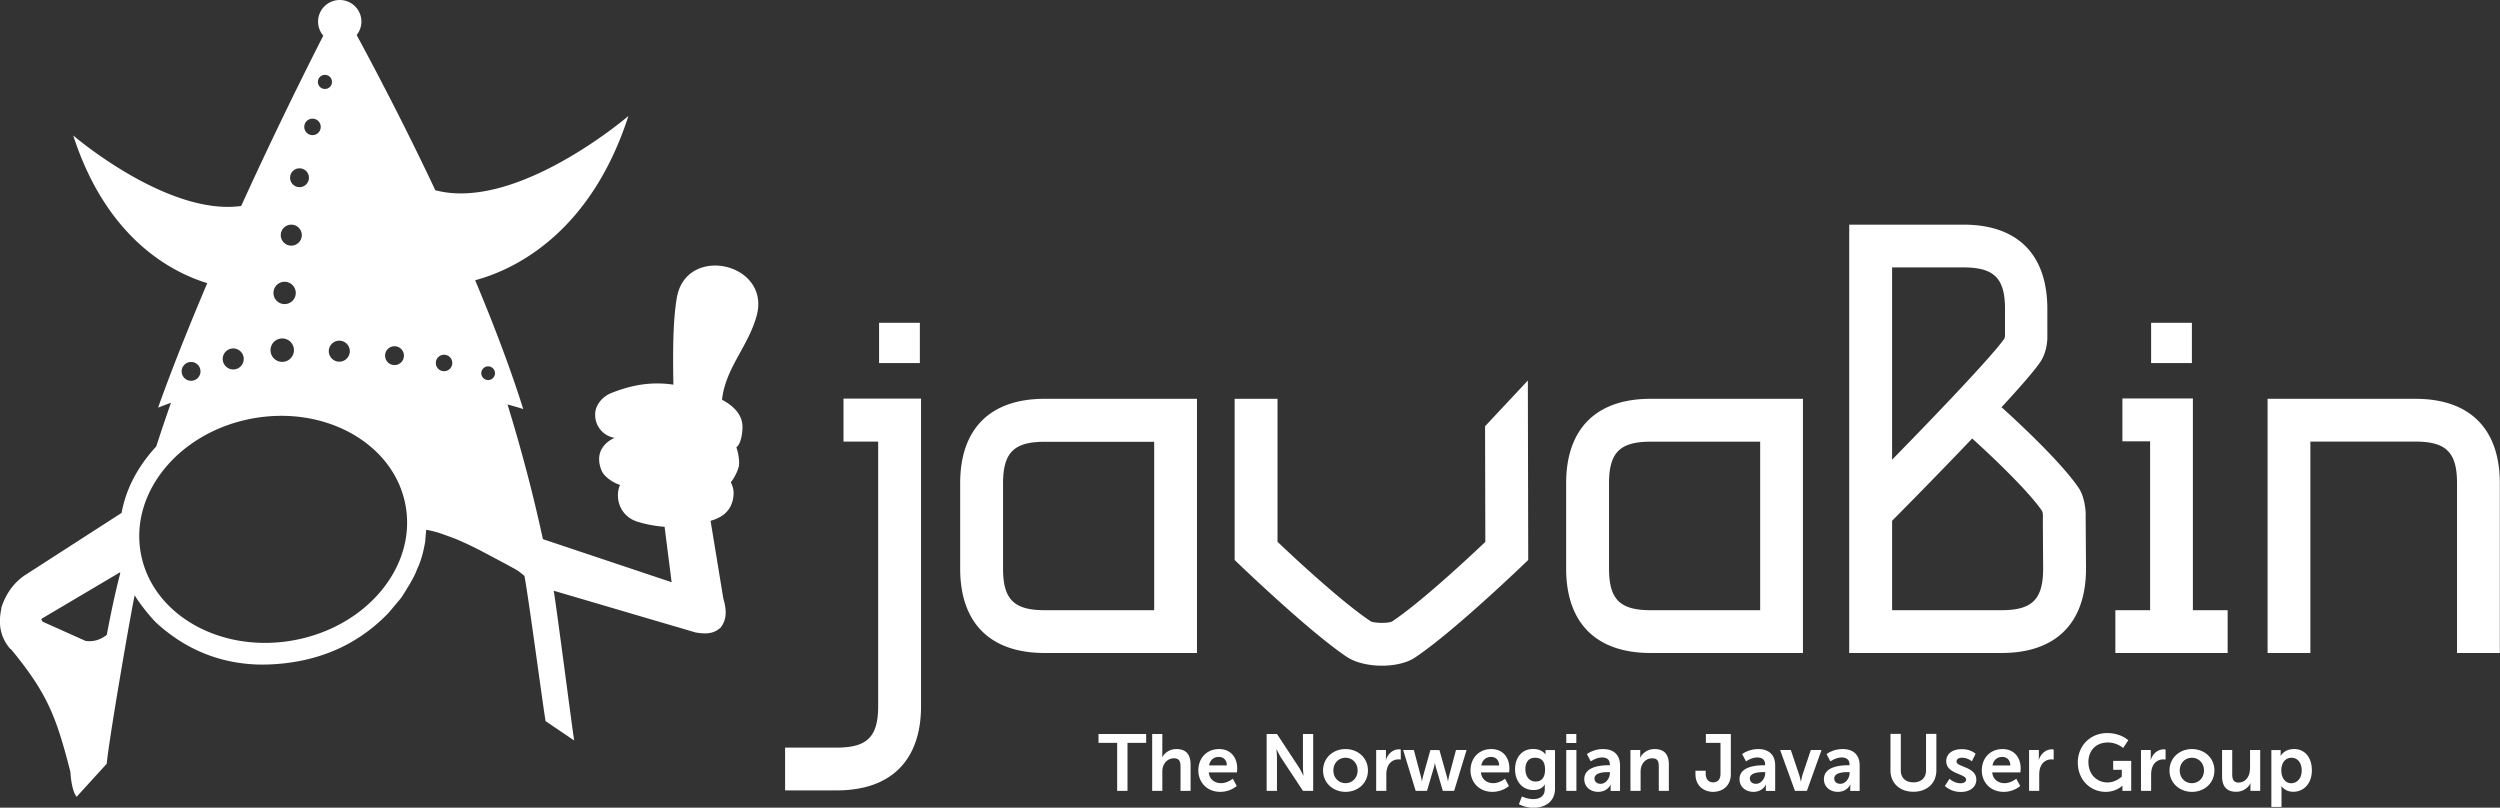 <svg xmlns="http://www.w3.org/2000/svg" viewBox="0 0 273.44 88.34"><rect x="0" y="0" width="273.44" height="88.34" fill="#333333" stroke="none"/><path fill="#FFF" d="M92.25 48.3h3.8v28.93c0 3.36-1.19 4.54-4.54 4.54h-5.64v4.68h5.64c5.95 0 9.23-3.28 9.23-9.23V43.6h-8.48v4.68Zm171.96-4.68h-16.19v27.8h4.68V48.3h11.5c3.36 0 4.54 1.19 4.54 4.55v18.57h4.68V52.85c0-5.95-3.28-9.23-9.23-9.23ZM147.32 71.85c.95.64 2.41.96 3.84.96 1.35 0 2.69-.29 3.57-.87 4.29-2.83 12.42-10.69 12.42-10.69l-.04-19.63-4.68 5 .03 12.65c-1.9 1.8-7.11 6.66-10.23 8.72-.46.2-1.9.17-2.3-.03-3.2-2.14-8.33-6.92-10.2-8.7V43.62h-4.69v17.63s7.98 7.72 12.27 10.6Zm-42.3-19v9.34c0 5.95 3.28 9.23 9.23 9.23h16.67v-27.8h-16.67c-5.95 0-9.23 3.28-9.23 9.23m21.22 13.89h-11.99c-3.35 0-4.54-1.19-4.54-4.54v-9.34c0-3.35 1.19-4.54 4.54-4.54h11.99v18.43Zm54.29 4.68h16.67v-27.8h-16.67c-5.95 0-9.23 3.28-9.23 9.23v9.34c0 5.95 3.28 9.23 9.23 9.23m-4.54-18.57c0-3.35 1.19-4.54 4.54-4.54h11.99v18.43h-11.99c-3.35 0-4.54-1.19-4.54-4.54v-9.34ZM96.15 35.31h4.46v4.4h-4.46zm139.13 0h4.46v4.4h-4.46zm8.37 31.43h-3.8V43.58h-7.71v4.69h3.03v18.47h-3.8v4.68h12.28zm-15.52-10.42s0-1.8-.77-2.95c-1.76-2.61-6.1-6.72-8.44-8.83 2.02-2.19 3.66-4.06 4.28-5.01.74-1.13.73-2.56.73-2.56V33.8c0-5.95-3.23-9.23-9.18-9.23h-12.49v46.85h16.67c5.95 0 9.23-3.28 9.23-9.24l-.04-5.86Zm-21.17-27.07h7.8c3.36 0 4.54 1.19 4.54 4.54v2.82c0 .22-.03.34-.08.44-1.27 1.82-7.07 7.92-12.27 13.23V29.25Zm11.98 37.49h-11.99v-9.78c1.57-1.58 5.26-5.32 8.76-9 2.41 2.18 6.23 5.85 7.63 7.91.13.24.1.45.1 1.35l.03 4.98c0 3.35-1.19 4.54-4.54 4.54Zm-98.79 14.51h2.04v5.25h1.13v-5.25h2.04v-.97h-5.21zm8.52.68c-.78 0-1.32.46-1.54.89h-.02s.02-.16.02-.38v-2.16h-1.11v6.22h1.11v-2.05c0-.21.02-.4.07-.58.17-.54.62-.93 1.21-.93s.71.37.71.91v2.65h1.1v-2.87c0-1.18-.56-1.7-1.55-1.7m4.67 0c-1.33 0-2.27.96-2.27 2.34 0 1.27.92 2.34 2.4 2.34 1.11 0 1.8-.64 1.8-.64l-.43-.8s-.57.49-1.29.49c-.67 0-1.27-.4-1.34-1.18h3.08s.03-.3.03-.43c0-1.18-.69-2.12-1.98-2.12m-1.1 1.79c.11-.58.5-.93 1.07-.93.49 0 .87.32.88.93zm10.27.15c0 .37.06.96.06.96h-.02s-.28-.6-.52-.96l-2.36-3.59h-1.13v6.22h1.13v-3.58c0-.37-.06-.96-.06-.96h.02s.28.6.52.96l2.36 3.58h1.12v-6.22h-1.12zm4.65-1.94c-1.36 0-2.45.97-2.45 2.34s1.1 2.34 2.46 2.34 2.45-.96 2.45-2.34-1.1-2.34-2.46-2.34m.01 3.73c-.73 0-1.33-.56-1.33-1.39s.6-1.39 1.33-1.39 1.32.57 1.32 1.39-.6 1.39-1.32 1.39m4.42-2.54h-.02s.02-.15.02-.32v-.77h-1.07v4.47h1.11v-1.77c0-.26.03-.51.1-.73.21-.67.74-.94 1.22-.94.15 0 .26.02.26.02v-1.1s-.1-.02-.2-.02c-.68 0-1.22.51-1.42 1.15Zm6.89 1.85c-.06.24-.1.47-.1.47h-.02s-.03-.24-.1-.47l-.82-2.93h-.99l-.82 2.93c-.06.24-.1.47-.1.47h-.02s-.03-.24-.09-.47l-.78-2.94h-1.17l1.37 4.47h1.24l.75-2.55c.07-.24.1-.48.1-.48h.02s.04.25.11.48l.75 2.55h1.24l1.36-4.47h-1.16l-.78 2.94Zm4.63-3.04c-1.33 0-2.27.96-2.27 2.34 0 1.27.92 2.34 2.4 2.34 1.11 0 1.8-.64 1.8-.64l-.43-.8s-.57.49-1.29.49c-.67 0-1.27-.4-1.34-1.18h3.08s.03-.3.03-.43c0-1.18-.69-2.12-1.98-2.12m-1.09 1.79c.11-.58.5-.93 1.07-.93.49 0 .87.32.88.93zm7.02-1.35v.12h-.03s-.35-.57-1.32-.57c-1.29 0-1.98 1-1.98 2.23s.73 2.26 2.01 2.26c.6 0 .98-.21 1.24-.6h.02s-.02.13-.02.24v.26c0 .8-.58 1.09-1.26 1.09s-1.24-.29-1.24-.29l-.33.85c.43.23 1.03.39 1.59.39 1.17 0 2.36-.58 2.36-2.11v-4.2h-1.04v.34Zm-1.08 3.11c-.72 0-1.12-.58-1.12-1.36s.38-1.24 1.05-1.24c.6 0 1.1.27 1.1 1.29s-.5 1.31-1.03 1.31m3.35-5.2h1.1v.99h-1.1zm0 1.75h1.11v4.47h-1.11zm4.01-.1c-1.06 0-1.75.55-1.75.55l.42.8s.59-.43 1.23-.43c.49 0 .86.2.86.79v.06h-.15c-.73 0-2.65.1-2.65 1.52 0 .89.72 1.39 1.52 1.39 1.02 0 1.37-.79 1.36-.79h.02s-.02.14-.02.32v.37h1.03v-2.8c0-1.13-.68-1.78-1.86-1.78Zm.76 2.63c0 .54-.42 1.17-1.01 1.17-.46 0-.67-.28-.67-.58 0-.62.92-.7 1.49-.7h.19zm4.91-2.63c-.9 0-1.39.55-1.59.93h-.02s.02-.14.02-.31v-.52h-1.07v4.47h1.11v-2.05c0-.21.02-.41.08-.6.17-.53.6-.91 1.2-.91s.71.37.71.91v2.65h1.1v-2.87c0-1.18-.56-1.7-1.55-1.7Zm5.59-.68h1.6v3.39c0 .68-.38.93-.8.93s-.82-.25-.82-.98v-.29h-1.12v.36c0 1.34.97 1.95 1.93 1.95s1.94-.59 1.94-1.95v-4.38h-2.73zm5.72.68c-1.06 0-1.75.55-1.75.55l.42.8s.59-.43 1.23-.43c.49 0 .86.2.86.79v.06h-.15c-.73 0-2.65.1-2.65 1.52 0 .89.72 1.39 1.52 1.39 1.02 0 1.37-.79 1.36-.79h.02s-.02.14-.02.32v.37h1.02v-2.8c0-1.13-.68-1.78-1.86-1.78m.77 2.63c0 .54-.42 1.17-1.01 1.17-.46 0-.67-.28-.67-.58 0-.62.92-.7 1.49-.7h.19zm4.07.24c-.09.26-.15.68-.16.68h-.02s-.07-.41-.16-.68l-.93-2.77h-1.17l1.62 4.47h1.31l1.6-4.47h-1.17l-.93 2.77Zm4.39-2.87c-1.06 0-1.75.55-1.75.55l.42.8s.59-.43 1.23-.43c.49 0 .86.2.86.79v.06h-.15c-.73 0-2.65.1-2.65 1.52 0 .89.72 1.39 1.52 1.39 1.02 0 1.37-.79 1.36-.79h.02s-.02.14-.02.32v.37h1.03v-2.8c0-1.13-.68-1.78-1.86-1.78Zm.77 2.63c0 .54-.42 1.17-1.01 1.17-.46 0-.67-.28-.67-.58 0-.62.92-.7 1.49-.7h.19zm8.36-.3c0 .84-.55 1.31-1.38 1.31s-1.38-.47-1.38-1.31v-3.99h-1.13v3.99c0 1.39 1.01 2.34 2.51 2.34s2.51-.95 2.51-2.34v-3.99h-1.13v3.98Zm3.34-.98c0-.28.28-.4.57-.4.68 0 1.1.39 1.1.39l.41-.82s-.49-.51-1.5-.51-1.71.48-1.71 1.31c0 1.44 2.17 1.35 2.17 2.02 0 .26-.27.4-.59.4-.73 0-1.22-.49-1.22-.49l-.51.78s.62.66 1.73.66 1.71-.6 1.71-1.34c0-1.44-2.17-1.36-2.17-1.99Zm5.03-1.35c-1.33 0-2.27.96-2.27 2.34 0 1.27.92 2.34 2.4 2.34 1.11 0 1.8-.64 1.8-.64l-.43-.8s-.57.49-1.29.49c-.67 0-1.27-.4-1.34-1.18h3.08s.03-.3.03-.43c0-1.18-.69-2.12-1.98-2.12m-1.1 1.79c.11-.58.5-.93 1.07-.93.49 0 .87.32.88.93zm5.07-.6h-.02s.02-.15.02-.32v-.77h-1.07v4.47h1.11v-1.77c0-.26.03-.51.1-.73.21-.67.74-.94 1.22-.94.15 0 .26.02.26.02v-1.1s-.1-.02-.2-.02c-.68 0-1.22.51-1.42 1.15Zm8.12 1.08h.95v.73s-.62.65-1.56.65c-1.17 0-2.09-.88-2.09-2.23 0-1.17.74-2.14 2.14-2.14.99 0 1.66.6 1.66.6l.56-.84s-.79-.79-2.31-.79c-1.85 0-3.21 1.4-3.21 3.21 0 1.95 1.41 3.22 3.05 3.22 1.16 0 1.81-.67 1.81-.67h.02v.56h.96v-3.28h-1.97v.97Zm4.12-1.08h-.02s.02-.15.02-.32v-.77h-1.07v4.47h1.11v-1.77c0-.26.03-.51.1-.73.21-.67.74-.94 1.22-.94.15 0 .26.02.26.02v-1.1s-.1-.02-.2-.02c-.68 0-1.22.51-1.42 1.15Zm4.5-1.19c-1.36 0-2.45.97-2.45 2.34s1.1 2.34 2.46 2.34 2.45-.96 2.45-2.34-1.1-2.34-2.46-2.34m0 3.73c-.73 0-1.33-.56-1.33-1.39s.6-1.39 1.33-1.39 1.32.57 1.32 1.39-.6 1.39-1.32 1.39m6.35-1.58c0 .8-.45 1.51-1.25 1.51-.55 0-.69-.37-.69-.91v-2.65h-1.11v2.87c0 1.22.6 1.7 1.55 1.7.76 0 1.33-.46 1.55-.93h.02s-.02.14-.02.32v.51h1.07v-4.47h-1.11v2.05Zm4.8-2.15c-1.05 0-1.44.74-1.44.74h-.02s.02-.14.02-.31v-.32h-1.02v6.22h1.11v-1.88c0-.23-.02-.39-.02-.39h.02s.39.61 1.28.61c1.17 0 2.04-.92 2.04-2.34s-.77-2.34-1.98-2.34Zm-.26 3.74c-.74 0-1.11-.68-1.11-1.38 0-.99.54-1.41 1.12-1.41.66 0 1.11.55 1.11 1.4s-.51 1.38-1.12 1.38ZM47.61 20.8c-2.71-5.75-5.64-11.49-8.6-16.97.32-.4.52-.91.52-1.46 0-1.31-1.06-2.37-2.37-2.37s-2.37 1.06-2.37 2.37c0 .59.22 1.12.57 1.53-3.07 6.03-6.14 12.39-8.98 18.63-8.08 1.12-18.37-7.71-18.37-7.71 3.6 11.14 10.6 14.91 14.66 16.15-2.04 4.81-3.88 9.42-5.38 13.62q.72-.285 1.41-.54c-.56 1.61-1.1 3.2-1.61 4.78-2.05 2.22-3.32 4.68-3.79 7.27l-4.47 2.88-6.16 3.97c-1.21.84-2.05 2.04-2.53 3.54v.12c-.37 1.74-.05 3.18 1 4.38h.05c4.06 4.92 4.98 7.49 6.51 13.43 0 0 .09 2.03.68 2.73l3.29-3.61c.33-3.22 2.69-16.76 3.06-18.44.21.37.45.71.71 1.06.34.45.7.9 1.08 1.34.21.24.42.48.69.72.58.54 1.21 1.02 1.89 1.5 2.61 1.8 5.54 2.79 8.77 2.95 1.08.05 2.19 0 3.33-.13 4.58-.54 8.32-2.4 11.32-5.53l.47-.56.79-.94.26-.36c.47-.78.95-1.5 1.32-2.28.16-.3.26-.66.42-.96.37-.9.58-1.8.74-2.76v-.18c.05-.3.05-.66.1-1.02.42.06.88.18 1.39.33.19.06.42.15.62.22.34.12.69.24 1.06.39.07.03.12.04.19.07.95.4 2.05.92 3.19 1.53.06.04.12.06.18.09 1.1.6 2.05 1.08 2.79 1.5.8.41 1.06.72 1.32.9.43 2.22 1.96 13.75 2.31 15.89l3.13 2.12c-.24-1.5-1.96-14.84-2.24-16.38l15.5 4.56c1.32.24 2.1.08 2.77-.54.62-.82.7-1.75.28-3.19l-1.39-8.47c.13-.05.26-.08.39-.13.72-.28 1.32-.64 1.73-1.35.36-.63.52-1.55.29-2.26-.05-.17-.12-.33-.2-.49.34-.36.77-1.25.87-1.7.13-.58-.06-1.55-.26-2.12.52-.38.67-1.6.67-2.23 0-1.53-1.29-2.47-2.24-2.97.39-3.46 2.79-5.71 3.77-9.11 1.67-5.85-7.69-7.95-8.71-2.05-.48 2.77-.42 6.67-.38 9.51-2.03-.3-4.22-.13-6.84.94-1.1.45-1.73 1.49-1.71 2.29a2.53 2.53 0 0 0 2.12 2.59c-.1.05-2.46.98-1.43 3.56.28.71 1.32 1.38 2.03 1.59-.06.13-.11.27-.15.41-.36 1.59.47 3.11 2.02 3.6.97.31 1.98.49 3 .57l.77 6.06-14.08-4.71q-1.575-7.29-3.87-14.73c.59.16 1.17.32 1.72.5-1.41-4.47-3.22-9.23-5.26-14.09 4.18-1.11 12.59-5.04 16.76-17.96 0 0-12.27 10.53-21.18 8.1ZM13.15 62.71c-.58 2.22-1.05 4.5-1.47 6.73-.69.54-1.47.78-2.32.66L4.67 68l-.16-.24.1-.12 8.53-5.05v.12ZM47.67 39.7c0-.5.4-.9.9-.9s.9.4.9.9-.4.9-.9.9-.9-.4-.9-.9m5.72.37a.749.749 0 1 1 .002 1.498.749.749 0 0 1-.002-1.498m-10.24-2.2c.57 0 1.03.46 1.03 1.03s-.46 1.03-1.03 1.03-1.03-.46-1.03-1.03.46-1.03 1.03-1.03m-4.89.54c0 .64-.52 1.15-1.15 1.15s-1.15-.52-1.15-1.15.52-1.15 1.15-1.15 1.15.52 1.15 1.15M35.54 8.19c.43 0 .77.34.77.77s-.34.77-.77.77-.77-.34-.77-.77.34-.77.77-.77m-1.36 4.79c.5 0 .9.4.9.9s-.4.9-.9.9-.9-.4-.9-.9.4-.9.9-.9m-1.42 5.43c.57 0 1.03.46 1.03 1.03s-.46 1.03-1.03 1.03-1.03-.46-1.03-1.03.46-1.03 1.03-1.03m-.9 6.16c.64 0 1.15.52 1.15 1.15s-.52 1.15-1.15 1.15-1.15-.52-1.15-1.15.52-1.15 1.15-1.15m-.73 6.25c.67 0 1.22.55 1.22 1.22s-.54 1.22-1.22 1.22-1.22-.55-1.22-1.22.54-1.22 1.22-1.22m-.26 6.2c.71 0 1.28.57 1.28 1.28s-.57 1.28-1.28 1.28-1.28-.57-1.28-1.28.57-1.28 1.28-1.28m-4.21 2.24c0 .64-.52 1.15-1.15 1.15s-1.15-.52-1.15-1.15.52-1.15 1.15-1.15 1.15.52 1.15 1.15m-5.76.33c.57 0 1.03.46 1.03 1.03s-.46 1.03-1.03 1.03-1.03-.46-1.03-1.03.46-1.03 1.03-1.03m11.12 30.46c-8 1.41-15.45-2.89-16.63-9.6s4.35-13.29 12.35-14.7 15.45 2.89 16.63 9.6-4.35 13.29-12.35 14.7"/></svg>